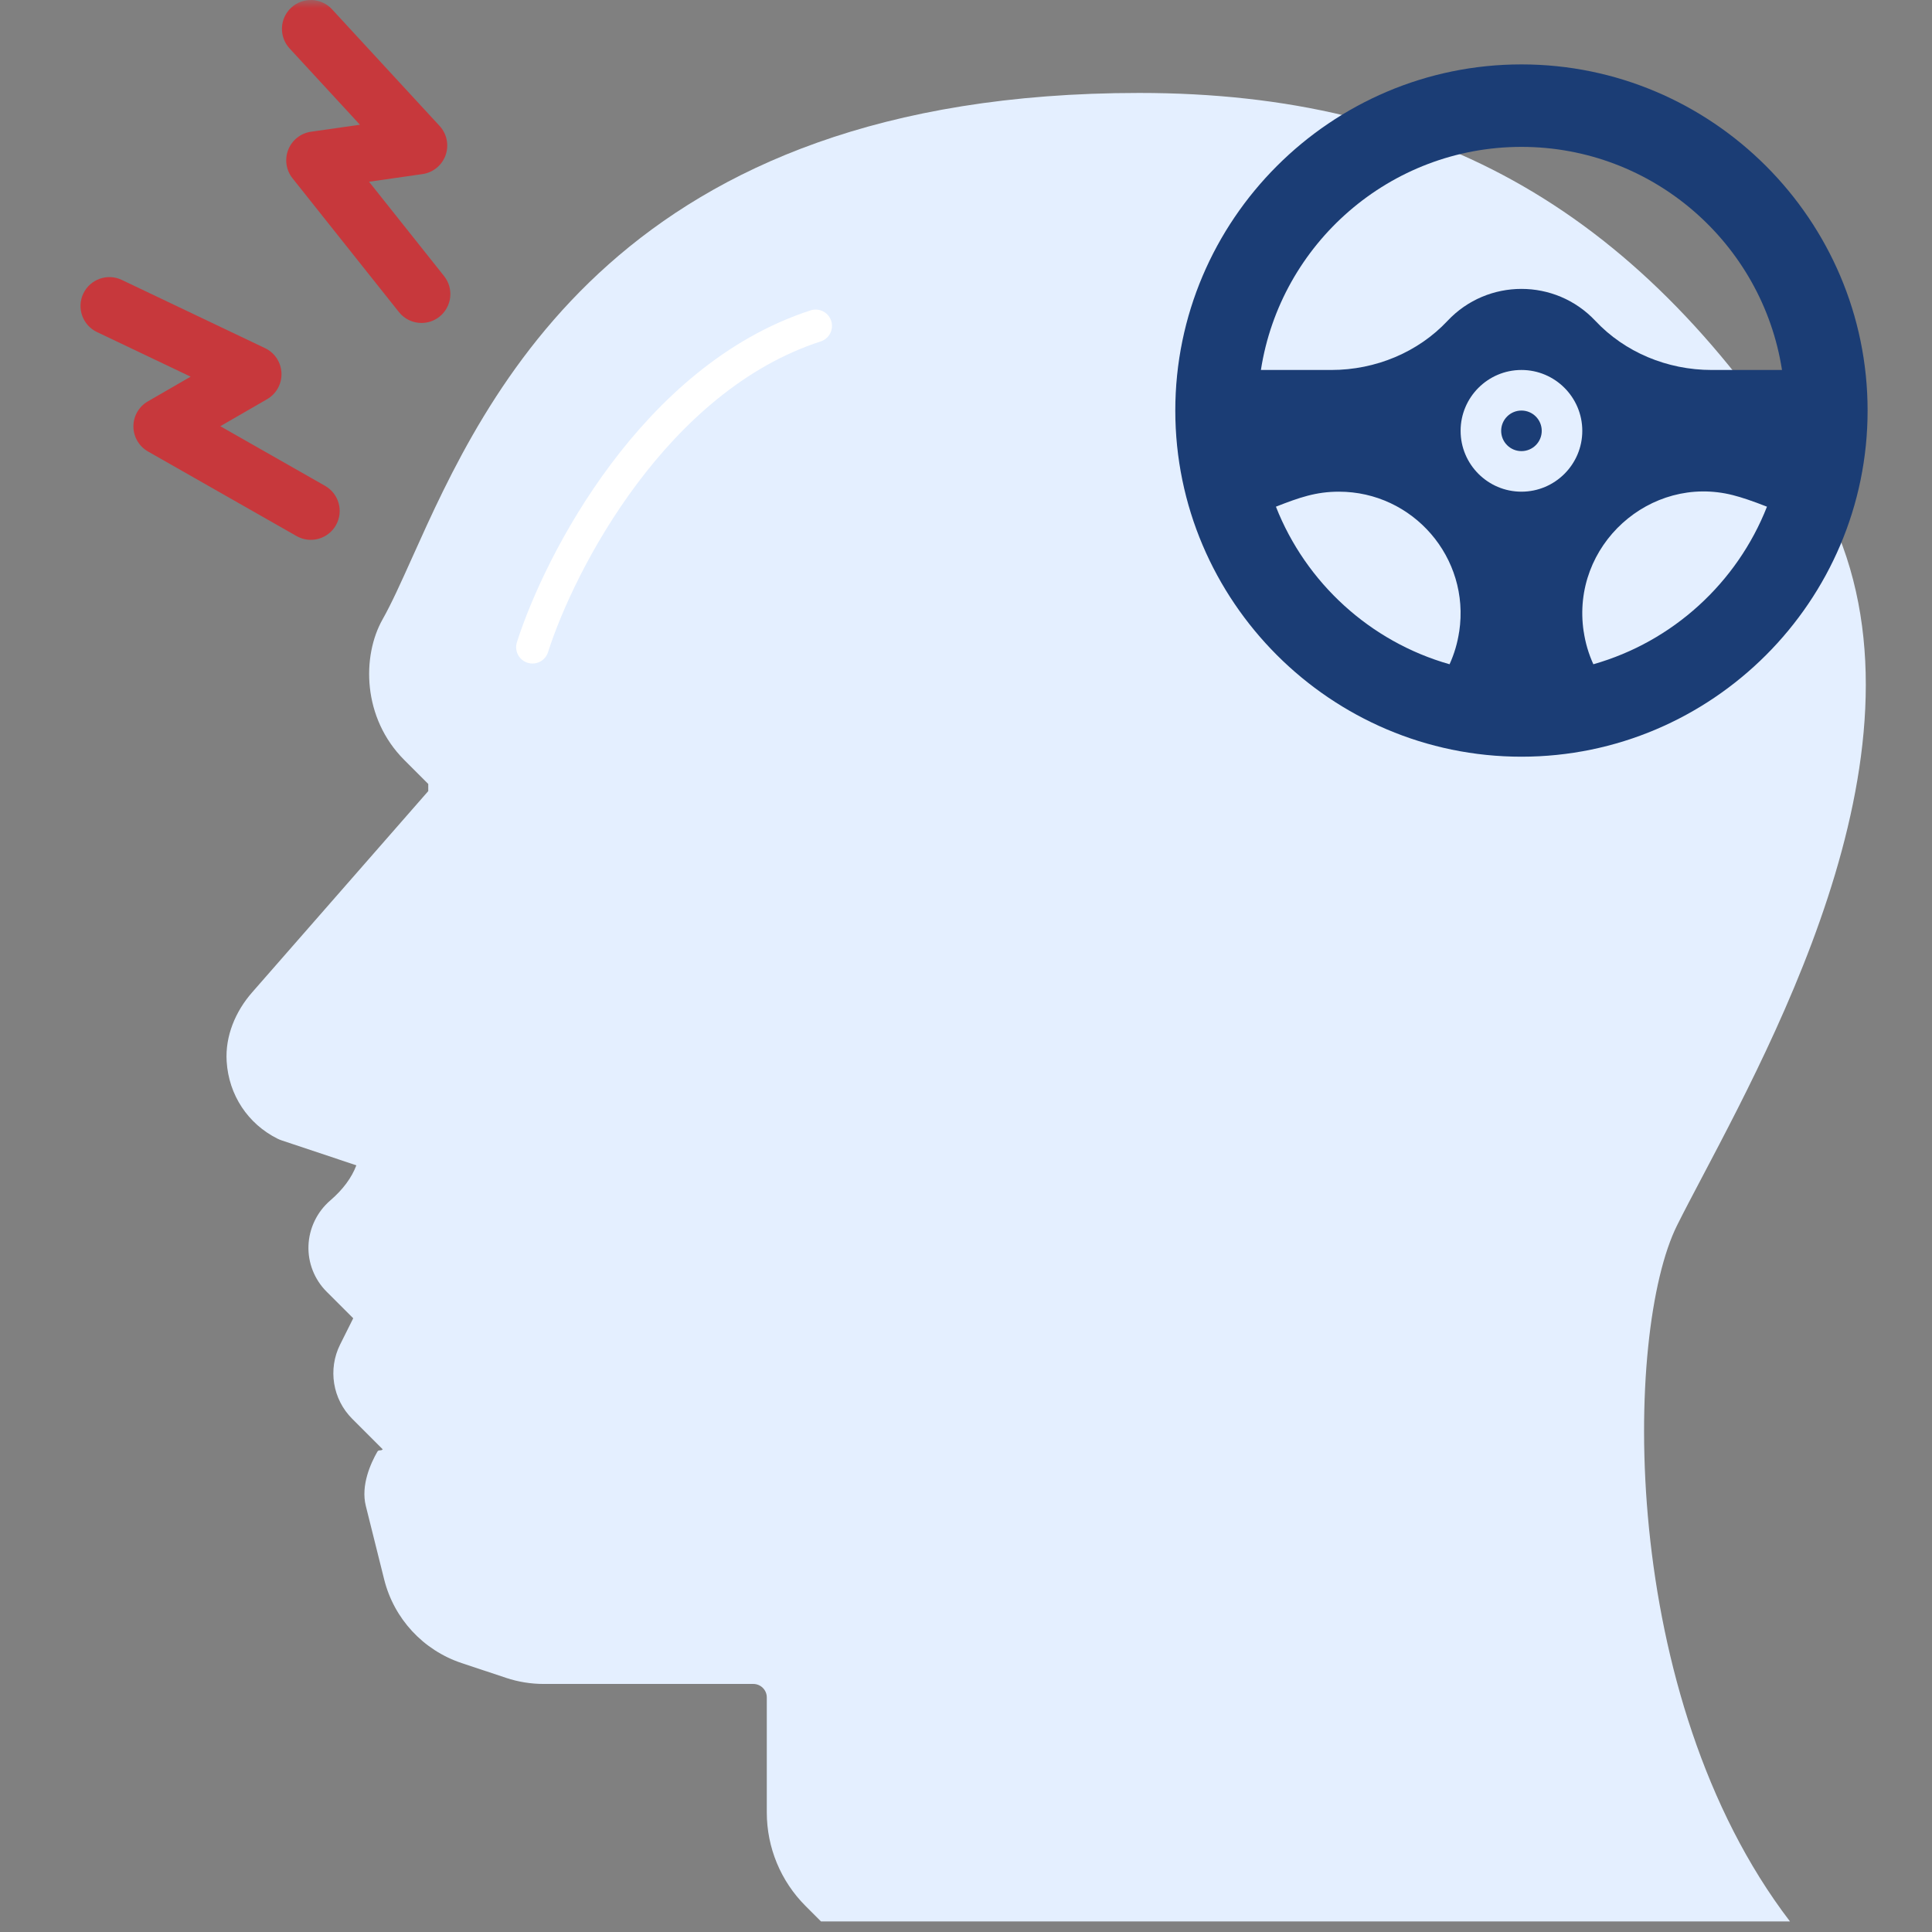 <svg width="120" height="120" viewBox="0 0 120 120" fill="none" xmlns="http://www.w3.org/2000/svg">
<rect x="0" y="0" width="120" height="120" fill="#808080" stroke="none"/>
<mask id="mask0_2491_1465" style="mask-type:alpha" maskUnits="userSpaceOnUse" x="0" y="0" width="120" height="120">
<rect width="120" height="120" fill="#D9D9D9"/>
</mask>
<g mask="url(#mask0_2491_1465)">
<path d="M6.023 20.624L11.841 23.395L9.183 24.931C8.626 25.252 8.284 25.846 8.286 26.489C8.288 27.131 8.634 27.724 9.192 28.042L18.418 33.295C18.698 33.454 19.003 33.53 19.304 33.53C19.927 33.53 20.533 33.204 20.864 32.624C21.354 31.763 21.053 30.668 20.193 30.178L13.684 26.473L16.588 24.796C17.165 24.463 17.51 23.838 17.483 23.172C17.457 22.506 17.064 21.91 16.463 21.624L7.565 17.386C6.671 16.96 5.601 17.339 5.175 18.233C4.749 19.128 5.128 20.198 6.023 20.624Z" fill="#C7383C"/>
<path d="M22.356 7.747L19.317 8.182C18.681 8.273 18.142 8.698 17.905 9.295C17.668 9.892 17.768 10.571 18.168 11.073L24.777 19.383C25.131 19.828 25.654 20.06 26.181 20.06C26.572 20.06 26.966 19.933 27.296 19.67C28.071 19.053 28.2 17.925 27.584 17.15L22.922 11.289L26.241 10.813C26.9 10.719 27.453 10.267 27.676 9.64C27.899 9.012 27.756 8.313 27.305 7.823L20.623 0.578C19.952 -0.15 18.817 -0.197 18.089 0.475C17.361 1.146 17.315 2.281 17.987 3.009L22.356 7.747Z" fill="#C7383C"/>
<path fill-rule="evenodd" clip-rule="evenodd" d="M15.657 61.642L26.6 49.136V48.694L25.114 47.208C22.5 44.593 22.47 40.748 23.769 38.457C24.32 37.483 24.907 36.177 25.586 34.666L25.609 34.613L25.61 34.613C30.138 24.533 38.566 5.773 70.753 5.773C89.191 5.773 102.061 13.21 112.485 29.889C121.17 43.787 111.126 62.853 105.729 73.099L105.728 73.1L105.707 73.14C105.123 74.247 104.6 75.24 104.172 76.097C100.866 82.71 100.485 105.364 111.179 119.344H50.994L50.031 118.381C48.491 116.841 47.627 114.753 47.627 112.576V105.429C47.627 104.969 47.251 104.593 46.79 104.593H45.524H33.767C32.975 104.593 32.188 104.466 31.437 104.216L28.67 103.295C26.285 102.5 24.471 100.542 23.862 98.103L22.721 93.533C22.4 92.256 23.03 90.88 23.433 90.176C23.482 90.09 23.537 90.088 23.597 90.086C23.651 90.084 23.709 90.082 23.772 90.02L21.876 88.124C20.659 86.907 20.357 85.047 21.127 83.507L21.94 81.88L20.282 80.224C19.528 79.47 19.12 78.429 19.16 77.367C19.2 76.289 19.696 75.265 20.517 74.56C21.299 73.887 21.841 73.156 22.134 72.38L17.507 70.836C17.412 70.805 17.32 70.766 17.232 70.723C15.402 69.807 14.207 68.02 14.078 65.924C13.981 64.354 14.622 62.825 15.657 61.642Z" fill="#E4EFFF"/>
<path d="M33.073 40.198C34.764 34.899 40.65 23.489 50.661 20.242" stroke="white" stroke-width="2.029" stroke-linecap="round"/>
<g clip-path="url(#clip0_2491_1465)">
<path d="M94.5 28.02C95.196 28.02 95.76 27.456 95.76 26.76C95.76 26.064 95.196 25.5 94.5 25.5C93.804 25.5 93.24 26.064 93.24 26.76C93.24 27.456 93.804 28.02 94.5 28.02Z" fill="#1B3D75"/>
<path d="M94.5 4C82.662 4 73 13.662 73 25.5C73 37.339 82.662 47 94.5 47C106.338 47 116 37.338 116 25.5C116 13.662 106.338 4 94.5 4ZM94.5 9.123C102.674 9.123 109.468 15.142 110.683 22.98H106.314C103.544 22.98 100.913 21.869 99.094 19.931C96.608 17.282 92.392 17.281 89.906 19.931C88.087 21.869 85.456 22.98 82.686 22.98H78.317C79.532 15.142 86.326 9.123 94.5 9.123ZM94.5 30.539C92.416 30.539 90.721 28.844 90.721 26.76C90.721 24.676 92.416 22.98 94.5 22.98C96.584 22.98 98.279 24.676 98.279 26.76C98.279 28.844 96.584 30.539 94.5 30.539ZM79.25 31.471C80.692 30.905 81.733 30.539 83.162 30.539C87.755 30.539 91.327 34.632 90.635 39.231H90.632C90.529 39.934 90.327 40.617 90.035 41.258C85.101 39.858 81.107 36.197 79.25 31.471ZM98.966 41.258C98.666 40.599 98.468 39.917 98.368 39.231H98.365C97.559 33.872 102.505 29.451 107.633 30.754C108.173 30.891 108.85 31.118 109.75 31.471C107.893 36.197 103.9 39.858 98.966 41.258Z" fill="#1B3D75"/>
</g>
</g>
<defs>
<clipPath id="clip0_2491_1465">
<rect width="43" height="43" fill="white" transform="translate(73 4)"/>
</clipPath>
</defs>
</svg>
